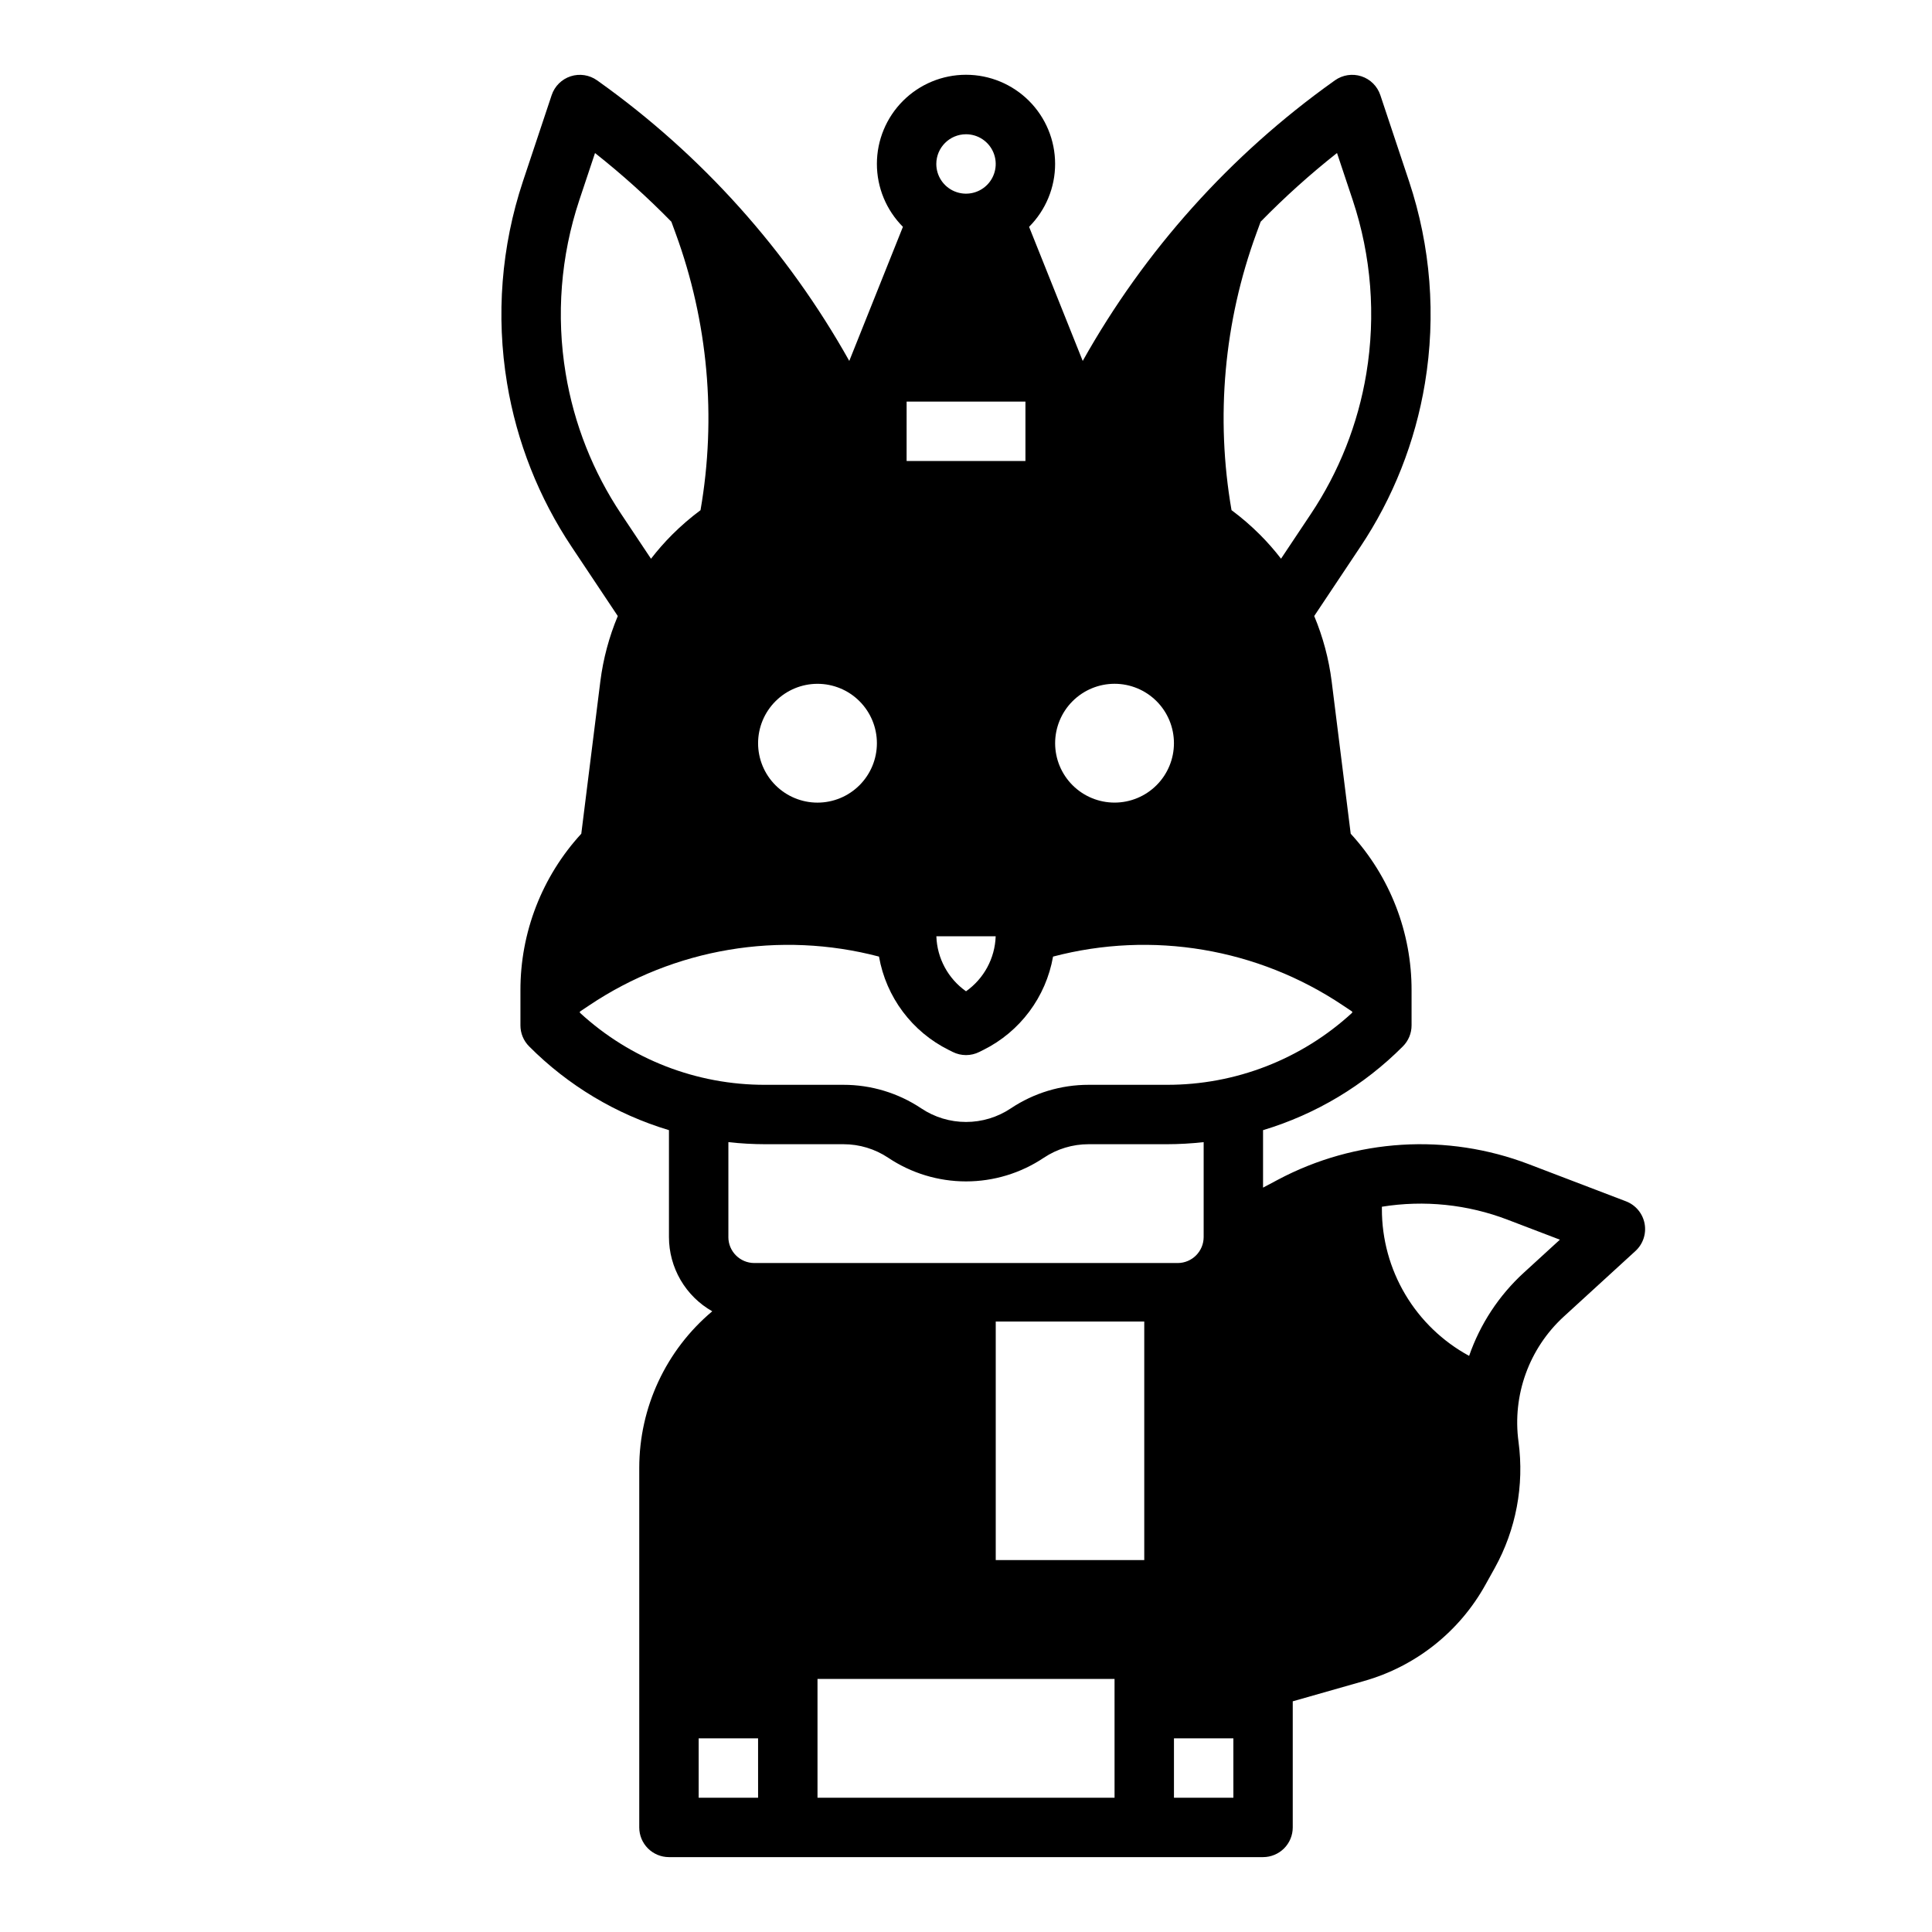 <?xml version="1.0" encoding="UTF-8"?>
<!-- Uploaded to: SVG Repo, www.svgrepo.com, Generator: SVG Repo Mixer Tools -->
<svg fill="#000000" width="800px" height="800px" version="1.1" viewBox="144 144 512 512" xmlns="http://www.w3.org/2000/svg">
 <path d="m579.83 468.25c-0.508-2.68-2.371-4.906-4.918-5.883l-25.758-9.84c-21.715-8.293-45.957-6.797-66.484 4.109l-3.949 2.098v-15.23c14.004-4.211 26.738-11.84 37.051-22.199 1.48-1.477 2.309-3.477 2.309-5.566v-9.223c0.047-15.391-5.715-30.234-16.129-41.566l-5.047-40.375c-0.75-5.957-2.309-11.781-4.625-17.32l12.164-18.246h0.004c8.754-13.09 14.609-27.902 17.176-43.438 2.969-17.906 1.527-36.266-4.199-53.488l-7.621-22.867c-0.789-2.367-2.656-4.223-5.031-4.996-2.371-0.77-4.973-0.371-7.008 1.078l-0.379 0.27h0.004c-27.344 19.492-50.039 44.793-66.457 74.086l-0.055-0.137-0.012-0.031-14.148-35.371c4.422-4.434 6.906-10.438 6.898-16.699-0.004-6.258-2.492-12.262-6.922-16.688-4.43-4.426-10.434-6.91-16.691-6.91-6.262 0-12.266 2.484-16.695 6.91-4.426 4.426-6.918 10.43-6.922 16.688-0.004 6.262 2.477 12.266 6.898 16.699l-14.148 35.367-0.012 0.031-0.055 0.137v0.004c-16.418-29.297-39.113-54.594-66.457-74.09l-0.375-0.266c-2.035-1.449-4.633-1.848-7.008-1.078-2.375 0.773-4.242 2.629-5.031 4.996l-7.621 22.863v0.004c-5.727 17.223-7.164 35.582-4.199 53.488 2.566 15.535 8.426 30.344 17.176 43.438l12.164 18.246h0.004c-2.316 5.535-3.871 11.363-4.625 17.316l-5.047 40.375c-10.414 11.336-16.172 26.18-16.129 41.57v9.223c0 2.09 0.828 4.09 2.305 5.566 10.316 10.363 23.051 17.992 37.055 22.199v28.324c0.004 4 1.066 7.93 3.082 11.387s4.91 6.316 8.391 8.293c-12.262 10.297-19.344 25.488-19.344 41.504v95.273c0 2.086 0.828 4.09 2.305 5.566 1.477 1.473 3.481 2.305 5.566 2.305h157.44c2.086 0 4.09-0.832 5.566-2.305 1.477-1.477 2.305-3.481 2.305-5.566v-33.418l18.82-5.359 0.004-0.004c13.734-3.871 25.352-13.078 32.262-25.566l2.449-4.402c5.637-10.176 7.844-21.898 6.297-33.43-1.688-12.367 2.801-24.773 12.004-33.203l18.988-17.375c2.012-1.844 2.926-4.598 2.414-7.277zm-102.86-262.45 1.117-3.051h0.004c6.348-6.492 13.105-12.574 20.23-18.203l4.172 12.508c4.914 14.785 6.148 30.547 3.602 45.922-2.203 13.34-7.231 26.055-14.746 37.293l-7.863 11.793c-1.723-2.238-3.59-4.367-5.59-6.367-2.348-2.348-4.863-4.523-7.531-6.5-4.269-24.621-1.992-49.934 6.606-73.395zm-37.605 119.41c4.176 0 8.18 1.656 11.133 4.609 2.953 2.953 4.609 6.957 4.609 11.133s-1.656 8.18-4.609 11.133c-2.953 2.953-6.957 4.613-11.133 4.613s-8.18-1.66-11.133-4.613c-2.953-2.953-4.613-6.957-4.613-11.133 0.008-4.172 1.668-8.176 4.617-11.125 2.953-2.953 6.953-4.613 11.129-4.617zm-39.359-145.63c3.184 0 6.055 1.918 7.269 4.859 1.219 2.941 0.547 6.328-1.703 8.578-2.254 2.254-5.641 2.926-8.582 1.707s-4.859-4.09-4.859-7.273c0.008-4.344 3.527-7.867 7.875-7.871zm-15.742 70.848h31.488v15.742l-31.492 0.004zm23.602 141.7c-0.195 5.82-3.106 11.215-7.859 14.574-4.758-3.359-7.668-8.754-7.859-14.574zm-47.223-66.91c4.176 0 8.184 1.656 11.133 4.609 2.953 2.953 4.613 6.957 4.613 11.133s-1.66 8.18-4.613 11.133c-2.949 2.953-6.957 4.613-11.133 4.613s-8.18-1.66-11.133-4.613c-2.949-2.953-4.609-6.957-4.609-11.133 0.004-4.172 1.664-8.176 4.617-11.125 2.949-2.953 6.953-4.613 11.125-4.617zm-66.73-82.23c-2.547-15.371-1.312-31.133 3.602-45.922l4.172-12.508c7.125 5.629 13.883 11.711 20.234 18.203l1.117 3.051c8.598 23.461 10.879 48.773 6.606 73.395-2.664 1.98-5.184 4.152-7.531 6.5-1.996 2-3.867 4.129-5.59 6.367l-7.863-11.793c-7.516-11.238-12.543-23.953-14.746-37.293zm50.988 377.43h-15.746v-15.742h15.742zm-7.871-148.59v-25.148c3.246 0.363 6.512 0.547 9.781 0.551h20.715-0.004c4.231-0.004 8.359 1.246 11.875 3.594 6.098 4.082 13.27 6.262 20.609 6.262 7.336 0 14.508-2.18 20.605-6.262 3.516-2.348 7.648-3.598 11.875-3.594h20.715-0.004c3.269-0.004 6.535-0.188 9.785-0.551v25.152c-0.004 3.801-3.086 6.883-6.891 6.887h-112.18c-3.805-0.004-6.887-3.086-6.887-6.887zm102.34 148.59h-78.723v-31.488h78.719zm7.871-62.977h-39.359v-63.223h39.359zm23.617 62.977h-15.746v-15.742h15.742zm-17.656-188.93h-20.715 0.004c-7.336-0.008-14.508 2.164-20.609 6.238-3.512 2.352-7.644 3.606-11.875 3.606-4.227 0-8.359-1.254-11.871-3.606-6.102-4.074-13.273-6.246-20.609-6.238h-20.715 0.004c-18.203 0.051-35.754-6.773-49.141-19.102v-0.301l2.481-1.652v-0.004c22.559-15.121 50.523-19.824 76.789-12.922 1.879 10.723 8.746 19.914 18.5 24.754l1.043 0.523-0.004-0.004c2.219 1.109 4.828 1.109 7.043 0l1.043-0.523v0.004c9.75-4.84 16.617-14.031 18.5-24.754 26.266-6.906 54.234-2.199 76.797 12.922l2.481 1.652v0.301c-13.391 12.332-30.941 19.156-49.145 19.105zm94.609 49.805v-0.004c-6.578 6.027-11.555 13.598-14.477 22.031-7.004-3.801-12.852-9.426-16.922-16.277-4.07-6.852-6.211-14.676-6.195-22.645v-0.602c11.215-1.809 22.711-0.621 33.32 3.445l13.848 5.289z"/>
</svg>